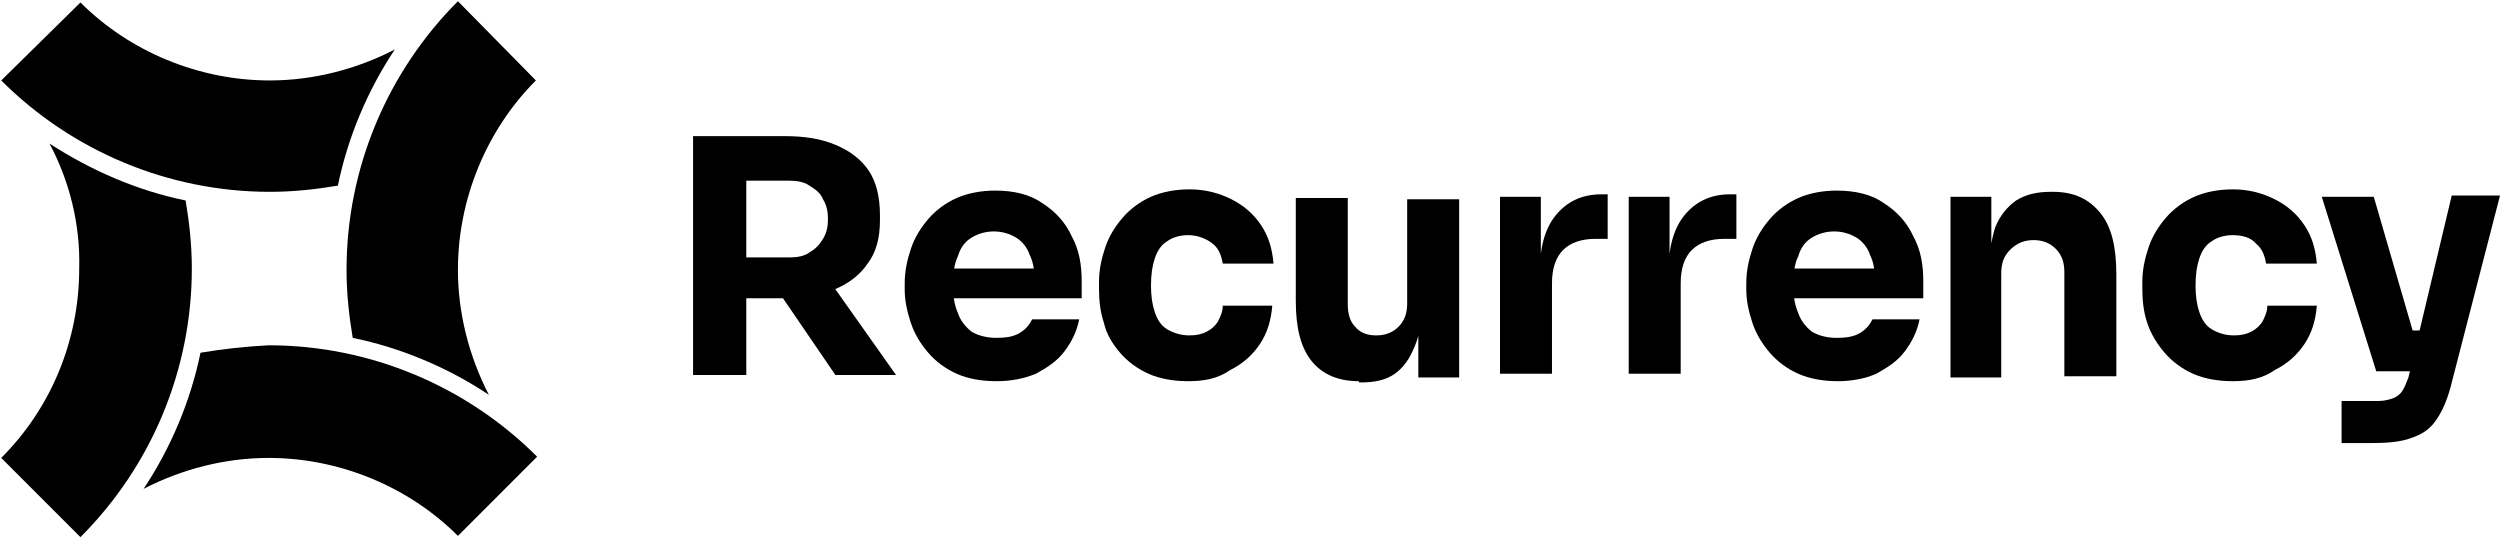 <?xml version="1.0" encoding="utf-8"?>
<!-- Generator: Adobe Illustrator 26.3.1, SVG Export Plug-In . SVG Version: 6.00 Build 0)  -->
<svg version="1.1" id="Layer_1" xmlns="http://www.w3.org/2000/svg" xmlns:xlink="http://www.w3.org/1999/xlink" x="0px" y="0px"
	 viewBox="0 0 202 44" style="enable-background:new 0 0 202 44;" xml:space="preserve">
<path d="M56,30.3V11h4.3v19.3H56z M67.5,30.3l-5.6-8.2h4.7l5.8,8.2H67.5z M59.1,24.2v-3.4h4.7c0.6,0,1.2-0.1,1.6-0.4
	c0.5-0.3,0.8-0.6,1.1-1.1c0.3-0.5,0.4-1,0.4-1.6c0-0.6-0.1-1.1-0.4-1.6c-0.2-0.5-0.6-0.8-1.1-1.1c-0.4-0.3-1-0.4-1.6-0.4h-4.7V11
	h4.3c1.6,0,2.9,0.2,4.1,0.7c1.2,0.5,2.1,1.2,2.7,2.1s0.9,2.1,0.9,3.6v0.4c0,1.4-0.3,2.6-1,3.5c-0.6,0.9-1.5,1.6-2.7,2.1
	c-1.1,0.5-2.5,0.7-4.1,0.7H59.1z"/>
<path d="M80.5,30.8c-1.2,0-2.3-0.2-3.2-0.6c-0.9-0.4-1.7-1-2.3-1.7c-0.6-0.7-1.1-1.5-1.4-2.4c-0.3-0.9-0.5-1.8-0.5-2.7v-0.5
	c0-1,0.2-1.9,0.5-2.8c0.3-0.9,0.8-1.7,1.4-2.4c0.6-0.7,1.4-1.3,2.3-1.7c0.9-0.4,2-0.6,3.1-0.6c1.5,0,2.8,0.3,3.8,1
	c1.1,0.7,1.9,1.6,2.4,2.7c0.6,1.1,0.8,2.3,0.8,3.6v1.4H74.8v-2.4h10.1l-1.3,1.1c0-0.9-0.1-1.6-0.4-2.2c-0.2-0.6-0.6-1.1-1.1-1.4
	c-0.5-0.3-1.1-0.5-1.8-0.5c-0.7,0-1.3,0.2-1.8,0.5s-0.9,0.8-1.1,1.5c-0.3,0.6-0.4,1.4-0.4,2.3c0,0.9,0.1,1.6,0.4,2.3
	c0.2,0.6,0.6,1.1,1.1,1.5c0.5,0.3,1.2,0.5,2,0.5c0.8,0,1.4-0.1,1.9-0.4c0.5-0.3,0.8-0.7,1-1.1h3.8c-0.2,1-0.6,1.8-1.2,2.6
	c-0.6,0.8-1.4,1.3-2.3,1.8C82.7,30.6,81.7,30.8,80.5,30.8z"/>
<path d="M96,30.8c-1.2,0-2.3-0.2-3.2-0.6c-0.9-0.4-1.7-1-2.3-1.7c-0.6-0.7-1.1-1.5-1.3-2.4c-0.3-0.9-0.4-1.8-0.4-2.8v-0.5
	c0-1,0.2-1.9,0.5-2.8c0.3-0.9,0.8-1.7,1.4-2.4c0.6-0.7,1.4-1.3,2.3-1.7c0.9-0.4,2-0.6,3.1-0.6c1.3,0,2.4,0.3,3.4,0.8
	c1,0.5,1.8,1.2,2.4,2.1c0.6,0.9,0.9,1.9,1,3.1h-4.1c-0.1-0.6-0.3-1.2-0.8-1.6C97.5,19.3,96.8,19,96,19c-0.7,0-1.3,0.2-1.7,0.5
	c-0.5,0.3-0.8,0.8-1,1.4c-0.2,0.6-0.3,1.3-0.3,2.2c0,0.8,0.1,1.5,0.3,2.1c0.2,0.6,0.5,1.1,1,1.4c0.5,0.3,1.1,0.5,1.8,0.5
	c0.6,0,1-0.1,1.4-0.3c0.4-0.2,0.7-0.5,0.9-0.8c0.2-0.4,0.4-0.8,0.4-1.3h4c-0.1,1.2-0.4,2.2-1,3.1c-0.6,0.9-1.4,1.6-2.4,2.1
	C98.4,30.6,97.3,30.8,96,30.8z"/>
<path d="M109.8,30.8c-1.6,0-2.9-0.5-3.8-1.6c-0.9-1.1-1.3-2.7-1.3-4.9v-8.3h4.2v8.6c0,0.8,0.2,1.4,0.6,1.8c0.4,0.5,1,0.7,1.7,0.7
	c0.7,0,1.3-0.2,1.8-0.7c0.5-0.5,0.7-1.1,0.7-1.9v-8.4h4.2v14.4h-3.3v-6.1h0.3c0,1.5-0.2,2.7-0.6,3.6c-0.4,1-0.9,1.7-1.6,2.2
	c-0.7,0.5-1.6,0.7-2.7,0.7H109.8z"/>
<path d="M121.2,30.3V15.9h3.3v6.2h-0.1c0-2,0.4-3.6,1.3-4.7c0.9-1.1,2.1-1.7,3.7-1.7h0.5v3.6h-1c-1.1,0-2,0.3-2.6,0.9
	c-0.6,0.6-0.9,1.5-0.9,2.7v7.3H121.2z"/>
<path d="M131.6,30.3V15.9h3.3v6.2h-0.1c0-2,0.4-3.6,1.3-4.7c0.9-1.1,2.1-1.7,3.7-1.7h0.5v3.6h-1c-1.1,0-2,0.3-2.6,0.9
	c-0.6,0.6-0.9,1.5-0.9,2.7v7.3H131.6z"/>
<path d="M148.5,30.8c-1.2,0-2.3-0.2-3.2-0.6c-0.9-0.4-1.7-1-2.3-1.7c-0.6-0.7-1.1-1.5-1.4-2.4c-0.3-0.9-0.5-1.8-0.5-2.7v-0.5
	c0-1,0.2-1.9,0.5-2.8c0.3-0.9,0.8-1.7,1.4-2.4c0.6-0.7,1.4-1.3,2.3-1.7c0.9-0.4,2-0.6,3.1-0.6c1.5,0,2.8,0.3,3.8,1
	c1.1,0.7,1.9,1.6,2.4,2.7c0.6,1.1,0.8,2.3,0.8,3.6v1.4h-12.6v-2.4h10.1l-1.4,1.1c0-0.9-0.1-1.6-0.4-2.2c-0.2-0.6-0.6-1.1-1.1-1.4
	c-0.5-0.3-1.1-0.5-1.8-0.5c-0.7,0-1.3,0.2-1.8,0.5c-0.5,0.3-0.9,0.8-1.1,1.5c-0.3,0.6-0.4,1.4-0.4,2.3c0,0.9,0.1,1.6,0.4,2.3
	c0.2,0.6,0.6,1.1,1.1,1.5c0.5,0.3,1.2,0.5,2,0.5c0.8,0,1.4-0.1,1.9-0.4c0.5-0.3,0.8-0.7,1-1.1h3.8c-0.2,1-0.6,1.8-1.2,2.6
	c-0.6,0.8-1.4,1.3-2.3,1.8C150.7,30.6,149.6,30.8,148.5,30.8z"/>
<path d="M157.6,30.3V15.9h3.3v6.2h-0.2c0-1.5,0.2-2.7,0.5-3.7c0.4-1,1-1.7,1.7-2.2c0.8-0.5,1.7-0.7,2.8-0.7h0.2
	c1.7,0,2.9,0.6,3.8,1.7c0.9,1.1,1.3,2.7,1.3,5v8.2h-4.2v-8.4c0-0.8-0.2-1.4-0.7-1.9c-0.5-0.5-1.1-0.7-1.8-0.7
	c-0.8,0-1.4,0.3-1.9,0.8c-0.5,0.5-0.7,1.1-0.7,1.9v8.4H157.6z"/>
<path d="M180.4,30.8c-1.2,0-2.3-0.2-3.2-0.6c-0.9-0.4-1.7-1-2.3-1.7c-0.6-0.7-1.1-1.5-1.4-2.4c-0.3-0.9-0.4-1.8-0.4-2.8v-0.5
	c0-1,0.2-1.9,0.5-2.8c0.3-0.9,0.8-1.7,1.4-2.4c0.6-0.7,1.4-1.3,2.3-1.7c0.9-0.4,2-0.6,3.1-0.6c1.3,0,2.4,0.3,3.4,0.8
	c1,0.5,1.8,1.2,2.4,2.1c0.6,0.9,0.9,1.9,1,3.1h-4.1c-0.1-0.6-0.3-1.2-0.8-1.6c-0.4-0.5-1.1-0.7-1.9-0.7c-0.7,0-1.3,0.2-1.7,0.5
	c-0.5,0.3-0.8,0.8-1,1.4c-0.2,0.6-0.3,1.3-0.3,2.2c0,0.8,0.1,1.5,0.3,2.1c0.2,0.6,0.5,1.1,1,1.4c0.5,0.3,1.1,0.5,1.8,0.5
	c0.6,0,1-0.1,1.4-0.3c0.4-0.2,0.7-0.5,0.9-0.8c0.2-0.4,0.4-0.8,0.4-1.3h4c-0.1,1.2-0.4,2.2-1,3.1c-0.6,0.9-1.4,1.6-2.4,2.1
	C182.8,30.6,181.7,30.8,180.4,30.8z"/>
<path d="M189.2,36v-3.6h3c0.4,0,0.8-0.1,1.1-0.2c0.3-0.1,0.6-0.3,0.8-0.6c0.2-0.3,0.3-0.6,0.5-1.1l3.5-14.7h3.9l-4,15.5
	c-0.3,1.1-0.7,2-1.2,2.7c-0.5,0.7-1.1,1.1-2,1.4c-0.8,0.3-1.9,0.4-3.1,0.4H189.2z M193.7,30v-3.3h3V30H193.7z M192,30l-4.4-14.1h4.2
	l4.1,14.1H192z"/>
<path d="M28.5,27.3c3.9,0.8,7.7,2.4,11,4.6c-1.6-3.1-2.5-6.6-2.5-10.1c0-5.7,2.3-11.3,6.3-15.3L37,0.1c-5.7,5.7-9,13.5-9,21.7
	C28,23.7,28.2,25.5,28.5,27.3z"/>
<path d="M27.3,15c0.8-3.9,2.4-7.7,4.6-11c-3.1,1.6-6.6,2.5-10.1,2.5c-5.7,0-11.3-2.3-15.3-6.3L0.1,6.5c5.7,5.7,13.5,9,21.7,9
	C23.7,15.5,25.5,15.3,27.3,15z"/>
<path d="M4,11.6c3.4,2.2,7.1,3.8,11,4.6c0.3,1.8,0.5,3.6,0.5,5.5c0,8.1-3.2,15.9-9,21.7L0.1,37c4.1-4.1,6.3-9.6,6.3-15.3
	C6.5,18.1,5.6,14.6,4,11.6z"/>
<path d="M16.2,28.5c-0.8,3.9-2.4,7.7-4.6,11c3.1-1.6,6.6-2.5,10.1-2.5c5.7,0,11.3,2.3,15.3,6.3l6.4-6.4c-5.7-5.7-13.5-9-21.7-9
	C19.8,28,18,28.2,16.2,28.5z"/>
</svg>
